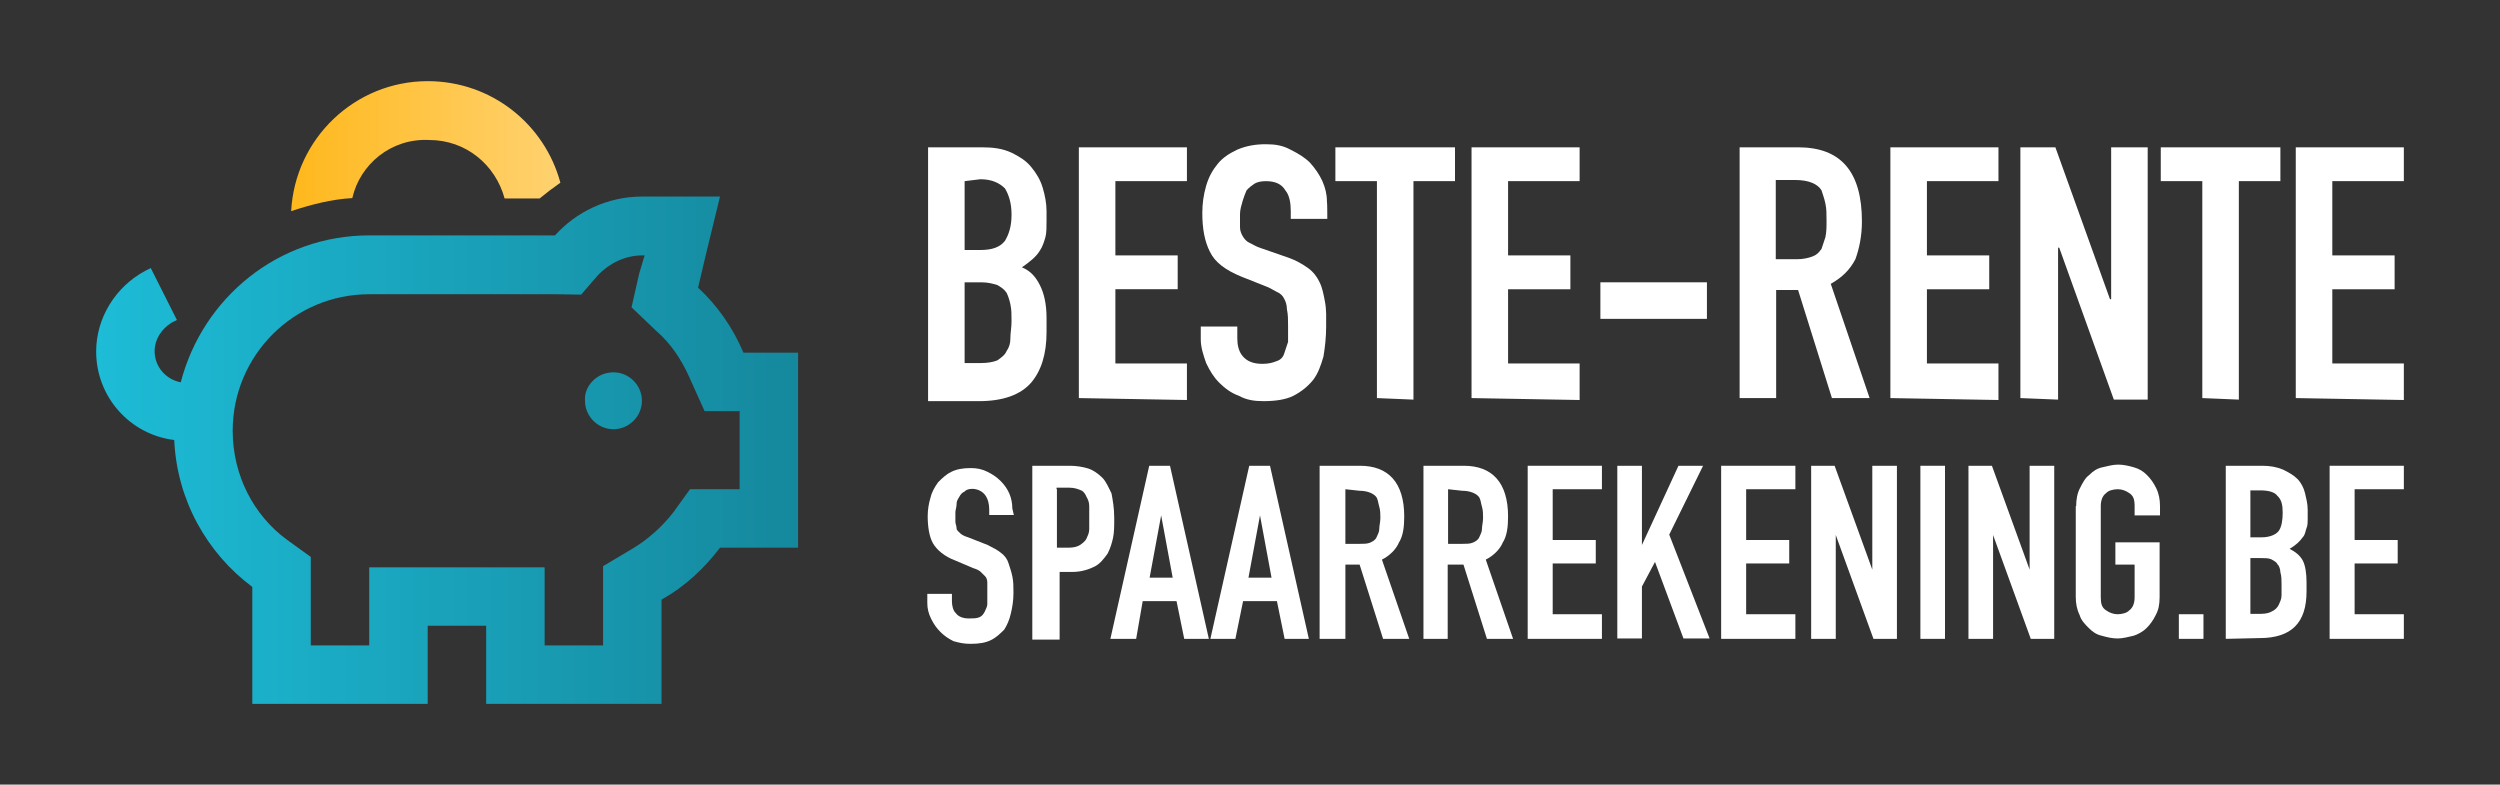 <?xml version="1.0" encoding="utf-8"?>
<!-- Generator: Adobe Illustrator 27.7.0, SVG Export Plug-In . SVG Version: 6.00 Build 0)  -->
<svg version="1.1" id="Calque_1" xmlns="http://www.w3.org/2000/svg" xmlns:xlink="http://www.w3.org/1999/xlink" x="0px" y="0px"
	 width="650px" height="204px" viewBox="0 0 650 204" style="enable-background:new 0 0 650 204;" xml:space="preserve">
<rect x="0" y="0" width="650" height="204" fill="#333333" stroke="none"/>
<style type="text/css">
	.st0{fill:url(#SVGID_1_);}
	.st1{fill:url(#SVGID_00000000934321670573227510000007451156816441581199_);}
	.st2{fill:#FFFFFF;}
</style>
<g>
	<g>
		
			<linearGradient id="SVGID_1_" gradientUnits="userSpaceOnUse" x1="75.704" y1="-37.944" x2="145.486" y2="-37.944" gradientTransform="matrix(1 0 0 -1 0 0)">
			<stop  offset="0" style="stop-color:#FFB81C"/>
			<stop  offset="0.999" style="stop-color:#FFD270"/>
		</linearGradient>
		<path class="st0" d="M91.6,51.5c-5.4,0.3-10.8,1.7-15.9,3.4c1-18.9,16.6-33.8,35.5-33.8c16.6,0,30.4,11.2,34.5,26.4
			c-2,1.4-3.7,2.7-5.4,4.1h-9.1c-2.4-8.8-10.1-15.2-19.6-15.2C101.7,35.9,93.6,42.7,91.6,51.5z"/>
		
			<linearGradient id="SVGID_00000124128871928269467120000012980803768479683723_" gradientUnits="userSpaceOnUse" x1="25" y1="-117.042" x2="207.535" y2="-117.042" gradientTransform="matrix(1 0 0 -1 0 0)">
			<stop  offset="0" style="stop-color:#1DBCD7"/>
			<stop  offset="0.999" style="stop-color:#15889D"/>
		</linearGradient>
		<path style="fill:url(#SVGID_00000124128871928269467120000012980803768479683723_);" d="M144.3,76.5H96
			c-19.6,0-35.5,15.9-35.5,35.5c0,11.5,5.4,22,14.2,28.4l6.1,4.4v7.8v15.2H96v-5.1v-15.2h15.2h15.2h15.2v15.2v5.1h15.2v-11.8v-8.8
			l7.4-4.4c4.1-2.4,7.8-5.7,10.8-9.5l4.4-6.1h7.8h5.1v-20.3h-9.1l-4.1-9.1c-2-4.4-4.7-8.5-8.5-11.8l-6.4-6.1l2-8.8l1.4-4.7H167
			c-4.4,0-8.5,2-11.5,5.1l-4.4,5.1L144.3,76.5L144.3,76.5z M167,51.1h4.7h15.5l-3.7,15.2l-2,8.5c5.1,4.7,9.1,10.5,11.8,16.9h14.2
			v15.2v20.3v15.2h-15.2h-5.1c-4.1,5.4-9.1,10.1-15.2,13.5v11.8V183h-15.2h-15.2h-15.2v-5.1v-10.1v-5.1h-15.2v5.1v10.1v5.1H96H80.8
			H65.6v-15.2v-15.2c-11.8-8.8-19.6-22.6-20.3-38.2C33.8,113,25,103.2,25,91.4c0-8.8,5.1-16.9,12.8-21l1.4-0.7L46,83.2l-1.4,0.7
			c-2.7,1.7-4.4,4.4-4.4,7.4c0,4.1,3,7.4,6.8,8.1c5.7-22,25.4-38.2,49-38.2h48.3C149.7,55.2,157.8,51.1,167,51.1z M159.5,96.8
			c4.1,0,7.4,3.4,7.4,7.4c0,4.1-3.4,7.4-7.4,7.4c-4.1,0-7.4-3.4-7.4-7.4C151.8,100.5,155.1,96.8,159.5,96.8z"/>
	</g>
	<g>
		<g>
			<path class="st2" d="M241.3,103.5V38.3h13.9c3,0,5.4,0.3,7.8,1.4c2,1,3.7,2,5.1,3.7s2.4,3.4,3,5.4s1,4.1,1,6.1v2.4
				c0,1.7,0,3.4-0.3,4.4c-0.3,1-0.7,2.4-1.4,3.4c-1,1.7-2.7,3-4.7,4.4c2.4,1,3.7,2.7,4.7,4.7s1.7,4.7,1.7,8.5v3.7
				c0,5.7-1.4,10.1-4.1,13.2c-2.7,3-7.1,4.7-13.5,4.7h-13.2V103.5z M250.8,47.1V65h4.1c3,0,5.1-0.7,6.4-2.4c1-1.7,1.7-3.7,1.7-6.8
				c0-3-0.7-5.1-1.7-6.8c-1.4-1.4-3.4-2.4-6.4-2.4L250.8,47.1L250.8,47.1z M250.8,73.4v21h4.1c2,0,3.4-0.3,4.4-0.7
				c1-0.7,2-1.4,2.4-2.4c0.7-1,1-2,1-3.4s0.3-2.7,0.3-4.4s0-3-0.3-4.4c-0.3-1.4-0.7-2.4-1-3c-0.7-1-1.4-1.4-2.4-2
				c-1-0.3-2.4-0.7-4.1-0.7C255.2,73.4,250.8,73.4,250.8,73.4z"/>
			<path class="st2" d="M280.5,103.5V38.3h28.1v8.8H290v19.3h16.2v8.8H290v19.3h18.6v9.5L280.5,103.5L280.5,103.5z"/>
			<path class="st2" d="M345.1,56.9h-9.5v-2c0-2-0.3-4.1-1.4-5.4c-1-1.7-2.7-2.4-5.1-2.4c-1.4,0-2.4,0.3-3,0.7s-1.4,1-2,1.7
				c-0.3,0.7-0.7,1.7-1,2.7c-0.3,1-0.7,2.4-0.7,3.4c0,1.4,0,2.4,0,3.4c0,1,0.3,1.7,0.7,2.4s1,1.4,1.7,1.7c0.7,0.3,1.7,1,3,1.4
				L335,67c2,0.7,3.7,1.7,5.1,2.7s2.4,2.4,3,3.7c0.7,1.4,1,3,1.4,5.1s0.3,4.1,0.3,6.4c0,2.7-0.3,5.4-0.7,7.8
				c-0.7,2.4-1.4,4.4-2.7,6.1c-1.4,1.7-3,3-5.1,4.1c-2,1-4.7,1.4-7.8,1.4c-2.4,0-4.4-0.3-6.4-1.4c-2-0.7-3.7-2-5.1-3.4
				c-1.4-1.4-2.4-3-3.4-5.1c-0.7-2-1.4-4.1-1.4-6.1v-3.4h9.5v3c0,1.7,0.3,3.4,1.4,4.7s2.7,2,5.1,2c1.7,0,2.7-0.3,3.7-0.7
				c1-0.3,1.7-1,2-2c0.3-1,0.7-2,1-3c0-1.4,0-2.4,0-4.1s0-3-0.3-4.4c0-1-0.3-2-0.7-2.7c-0.3-0.7-1-1.4-1.7-1.7
				c-0.7-0.3-1.7-1-2.7-1.4l-6.8-2.7c-4.1-1.7-6.8-3.7-8.1-6.4c-1.4-2.7-2-6.1-2-10.1c0-2.4,0.3-4.7,1-7.1c0.7-2.4,1.7-4.1,3-5.7
				s3-2.7,5.1-3.7c2.4-1,4.7-1.4,7.4-1.4c2.4,0,4.4,0.3,6.4,1.4c2,1,3.7,2,5.1,3.4c2.7,3,4.4,6.4,4.4,10.1
				C345.1,52.5,345.1,56.9,345.1,56.9z"/>
			<path class="st2" d="M358,103.5V47.1h-10.8v-8.8h31.1v8.8h-10.8v56.8L358,103.5L358,103.5z"/>
			<path class="st2" d="M382.6,103.5V38.3h28.1v8.8h-18.6v19.3h16.2v8.8h-16.2v19.3h18.6v9.5L382.6,103.5L382.6,103.5z"/>
			<path class="st2" d="M416.1,82.9v-9.5h27.7v9.5H416.1z"/>
			<path class="st2" d="M452.3,103.5V38.3h15.2c11.2,0,16.6,6.4,16.6,19.3c0,3.7-0.7,7.1-1.7,9.8c-1.4,2.7-3.4,4.7-6.4,6.4
				l10.1,29.7h-9.8l-8.8-28.1h-5.7v28.1H452.3z M461.7,47.1v20.3h5.4c1.7,0,3-0.3,4.1-0.7s1.7-1,2.4-2c0.3-1,0.7-2,1-3
				c0.3-1.4,0.3-2.7,0.3-4.4c0-1.7,0-3-0.3-4.4c-0.3-1.4-0.7-2.4-1-3.4c-1-1.7-3.4-2.7-6.8-2.7h-5.1V47.1z"/>
			<path class="st2" d="M491.5,103.5V38.3h28.1v8.8h-18.6v19.3h16.2v8.8h-16.2v19.3h18.6v9.5L491.5,103.5L491.5,103.5z"/>
			<path class="st2" d="M525.3,103.5V38.3h9.1l14.2,39.5h0.3V38.3h9.5v65.6h-8.8l-14.2-39.5h-0.3v39.5L525.3,103.5L525.3,103.5z"/>
			<path class="st2" d="M572.6,103.5V47.1h-10.8v-8.8h31.1v8.8h-10.8v56.8L572.6,103.5L572.6,103.5z"/>
			<path class="st2" d="M596.9,103.5V38.3H625v8.8h-18.6v19.3h16.2v8.8h-16.2v19.3H625v9.5L596.9,103.5L596.9,103.5z"/>
		</g>
		<g>
			<path class="st2" d="M263.6,133.9h-6.4v-1.4c0-1.4-0.3-2.7-1-3.7c-0.7-1-2-1.7-3.4-1.7c-1,0-1.7,0.3-2,0.7
				c-0.7,0.3-1,0.7-1.4,1.4s-0.7,1-0.7,2c0,0.7-0.3,1.4-0.3,2c0,1,0,1.7,0,2.4s0.3,1,0.3,1.7s0.7,1,1,1.4c0.3,0.3,1,0.7,2,1l5.1,2
				c1.4,0.7,2.7,1.4,3.4,2c1,0.7,1.7,1.7,2,2.7c0.3,1,0.7,2,1,3.4s0.3,2.7,0.3,4.4c0,2-0.3,3.7-0.7,5.4s-1,3-1.7,4.1
				c-1,1-2,2-3.4,2.7c-1.4,0.7-3,1-5.4,1c-1.7,0-3-0.3-4.4-0.7c-1.4-0.7-2.4-1.4-3.4-2.4c-1-1-1.7-2-2.4-3.4c-0.7-1.4-1-2.7-1-4.1
				v-2.4h6.4v2c0,1,0.3,2.4,1,3c0.7,1,2,1.4,3.4,1.4c1,0,2,0,2.7-0.3c0.7-0.3,1-0.7,1.4-1.4c0.3-0.7,0.7-1.4,0.7-2
				c0-0.7,0-1.7,0-2.7s0-2,0-3c0-0.7-0.3-1.4-0.7-1.7c-0.3-0.3-0.7-0.7-1-1c-0.3-0.3-1-0.7-2-1l-4.7-2c-2.7-1-4.7-2.7-5.7-4.4
				s-1.4-4.4-1.4-7.1c0-1.7,0.3-3.4,0.7-4.7c0.3-1.4,1-2.7,2-4.1c1-1,2-2,3.4-2.7c1.4-0.7,3-1,5.1-1c1.7,0,3,0.3,4.4,1
				c1.4,0.7,2.4,1.4,3.4,2.4c2,2,3,4.4,3,7.1L263.6,133.9L263.6,133.9z"/>
			<path class="st2" d="M268.4,166.1v-45h9.8c1.7,0,3.4,0.3,4.7,0.7s2.7,1.4,3.7,2.4c1,1,1.7,2.7,2.4,4.1c0.3,1.7,0.7,3.7,0.7,6.4
				c0,2,0,3.7-0.3,5.1c-0.3,1.4-0.7,2.7-1.4,4.1c-1,1.4-2,2.7-3.4,3.4c-1.4,0.7-3.4,1.4-5.7,1.4h-3.4v17.6H268.4z M274.8,127.2v15.2
				h3c1.4,0,2.4-0.3,3-0.7s1.4-1,1.7-1.7s0.7-1.4,0.7-2.4c0-1,0-2,0-3c0-1,0-2,0-3s-0.3-1.7-0.7-2.4c-0.3-0.7-0.7-1.4-1.4-1.7
				c-0.7-0.3-1.7-0.7-3-0.7h-3.4V127.2z"/>
			<path class="st2" d="M288.7,166.1l10.1-45h5.4l10.1,45h-6.4l-2-9.8h-8.8l-1.7,9.8H288.7z M304.9,150.2l-3-16.2l0,0l-3,16.2H304.9
				z"/>
			<path class="st2" d="M314.7,166.1l10.1-45h5.4l10.1,45H334l-2-9.8h-8.8l-2,9.8H314.7z M330.6,150.2l-3-16.2l0,0l-3,16.2H330.6z"
				/>
			<path class="st2" d="M343.1,166.1v-45h10.5c7.4,0,11.5,4.4,11.5,13.2c0,2.7-0.3,5.1-1.4,6.8c-0.7,1.7-2.4,3.4-4.4,4.4l7.1,20.6
				h-6.8l-6.1-19.3h-3.7v19.3H343.1z M349.8,127.2v14.2h3.7c1,0,2,0,2.7-0.3c0.7-0.3,1.4-0.7,1.7-1.4c0.3-0.7,0.7-1.4,0.7-2
				c0-1,0.3-2,0.3-3s0-2-0.3-3c-0.3-1-0.3-1.7-0.7-2.4c-0.7-1-2.4-1.7-4.4-1.7L349.8,127.2L349.8,127.2z"/>
			<path class="st2" d="M370.1,166.1v-45h10.5c7.4,0,11.5,4.4,11.5,13.2c0,2.7-0.3,5.1-1.4,6.8c-0.7,1.7-2.4,3.4-4.4,4.4l7.1,20.6
				h-6.8l-6.1-19.3h-4.1v19.3H370.1z M376.5,127.2v14.2h3.7c1,0,2,0,2.7-0.3c0.7-0.3,1.4-0.7,1.7-1.4c0.3-0.7,0.7-1.4,0.7-2
				c0-1,0.3-2,0.3-3s0-2-0.3-3c-0.3-1-0.3-1.7-0.7-2.4c-0.7-1-2.4-1.7-4.4-1.7L376.5,127.2L376.5,127.2z"/>
			<path class="st2" d="M397.2,166.1v-45h19.3v6.1h-12.8v13.2h11.2v6.1h-11.2v13.2h12.8v6.4H397.2z"/>
			<path class="st2" d="M420.5,166.1v-45h6.4v20.6l0,0l9.5-20.6h6.4L434,139l10.5,27h-6.8l-7.4-19.9l-3.4,6.4v13.5H420.5z"/>
			<path class="st2" d="M447.5,166.1v-45h19.3v6.1H454v13.2h11.2v6.1H454v13.2h12.8v6.4H447.5z"/>
			<path class="st2" d="M470.9,166.1v-45h6.1l9.8,27l0,0v-27h6.4v45h-6.1l-9.8-27l0,0v27H470.9z"/>
			<path class="st2" d="M499.3,166.1v-45h6.4v45H499.3z"/>
			<path class="st2" d="M511.8,166.1v-45h6.1l9.8,27l0,0v-27h6.4v45H528l-9.8-27l0,0v27H511.8z"/>
			<path class="st2" d="M539.8,131.6c0-1.7,0.3-3.4,1-4.7c0.7-1.4,1.4-2.7,2.4-3.4c1-1,2-1.7,3.4-2c1.4-0.3,2.7-0.7,4.1-0.7
				c1.4,0,2.7,0.3,4.1,0.7s2.4,1,3.4,2c1,1,1.7,2,2.4,3.4c0.7,1.4,1,3,1,4.7v2.4H555v-2.4c0-1.7-0.3-2.7-1.4-3.4c-1-0.7-2-1-3-1
				c-1,0-2.4,0.3-3,1c-1,0.7-1.4,2-1.4,3.4v23.7c0,1.7,0.3,2.7,1.4,3.4c1,0.7,2,1,3,1c1,0,2.4-0.3,3-1c1-0.7,1.4-2,1.4-3.4v-8.5H550
				V141h11.5v14.2c0,2-0.3,3.4-1,4.7c-0.7,1.4-1.4,2.4-2.4,3.4s-2.4,1.7-3.4,2c-1.4,0.3-2.7,0.7-4.1,0.7c-1.4,0-2.7-0.3-4.1-0.7
				c-1.4-0.3-2.4-1-3.4-2s-2-2-2.4-3.4c-0.7-1.4-1-3-1-4.7V131.6z"/>
			<path class="st2" d="M566.5,166.1v-6.4h6.4v6.4H566.5z"/>
			<path class="st2" d="M578.7,166.1v-45h9.5c2,0,3.7,0.3,5.4,1c1.4,0.7,2.7,1.4,3.7,2.4s1.7,2.4,2,3.7s0.7,2.7,0.7,4.4v1.7
				c0,1.4,0,2.4-0.3,3c-0.3,0.7-0.3,1.7-1,2.4c-0.7,1-1.7,2-3.4,3c1.4,0.7,2.7,1.7,3.4,3s1,3.4,1,5.7v2.4c0,4.1-1,7.1-3,9.1
				c-2,2-5.1,3-9.1,3L578.7,166.1L578.7,166.1z M585.1,127.2v12.5h3c2,0,3.7-0.7,4.4-1.7c0.7-1,1-2.7,1-4.7s-0.3-3.4-1.4-4.4
				c-0.7-1-2.4-1.4-4.4-1.4h-2.7V127.2z M585.1,145.1v14.5h2.7c1.4,0,2.4-0.3,3-0.7c0.7-0.3,1.4-1,1.7-1.7c0.3-0.7,0.7-1.4,0.7-2.4
				s0-2,0-3s0-2-0.3-3c0-0.7-0.3-1.7-0.7-2c-0.3-0.7-1-1-1.7-1.4c-0.7-0.3-1.7-0.3-2.7-0.3C587.8,145.1,585.1,145.1,585.1,145.1z"/>
			<path class="st2" d="M605.7,166.1v-45H625v6.1h-12.8v13.2h11.2v6.1h-11.2v13.2H625v6.4H605.7z"/>
		</g>
	</g>
</g>
</svg>
